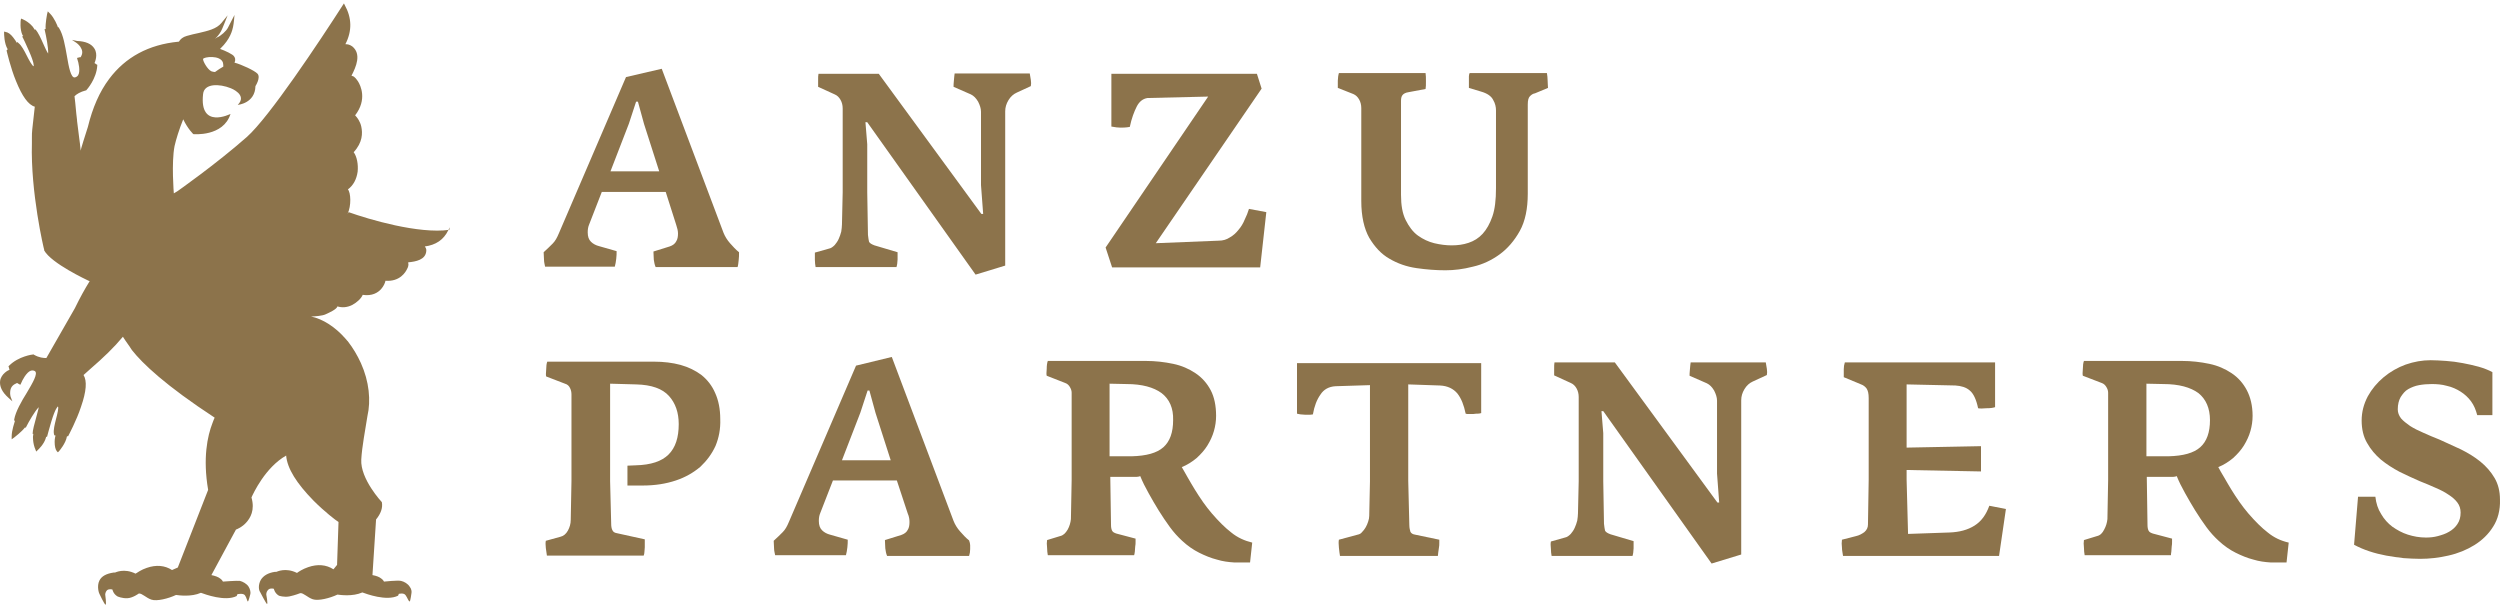 <svg xmlns="http://www.w3.org/2000/svg" width="185" height="45" viewBox="0 0 185 45" fill="none"><path d="M54.662 19.253C54.635 19.44 54.635 19.6 54.582 19.761H48.515C48.435 19.574 48.408 19.387 48.382 19.226C48.382 19.039 48.355 18.852 48.355 18.612L49.557 18.237C49.798 18.157 49.958 18.024 50.038 17.863C50.145 17.703 50.172 17.489 50.172 17.275C50.172 17.088 50.119 16.875 50.038 16.634L49.263 14.202H44.533L43.598 16.607C43.518 16.794 43.491 16.981 43.491 17.195C43.491 17.516 43.571 17.73 43.731 17.89C43.892 18.05 44.106 18.157 44.319 18.211L45.629 18.585C45.629 18.745 45.629 18.932 45.602 19.146C45.575 19.36 45.549 19.547 45.495 19.734H40.337C40.311 19.574 40.257 19.413 40.257 19.226C40.257 19.039 40.23 18.852 40.23 18.665C40.498 18.424 40.712 18.211 40.899 18.024C41.086 17.837 41.219 17.596 41.353 17.275L46.324 5.704L48.969 5.089L53.539 17.222C53.646 17.489 53.807 17.756 54.02 17.997C54.234 18.237 54.448 18.478 54.688 18.665C54.688 18.879 54.689 19.066 54.662 19.253ZM47.66 9.178L47.206 7.521H47.072L46.538 9.151L45.175 12.679H48.782L47.66 9.178Z" fill="#8C734B"></path><path d="M75.24 6.853C74.999 6.96 74.786 7.147 74.625 7.414C74.465 7.681 74.385 7.948 74.385 8.242V19.654L72.193 20.322L64.176 9.044H64.042L64.176 10.674V14.229L64.229 17.382C64.256 17.623 64.283 17.783 64.309 17.89C64.363 17.997 64.497 18.077 64.71 18.157L66.421 18.665V18.879C66.421 18.986 66.421 19.066 66.421 19.2C66.421 19.306 66.394 19.413 66.394 19.52C66.367 19.627 66.367 19.707 66.341 19.761H60.354C60.328 19.6 60.301 19.44 60.301 19.226C60.301 19.012 60.301 18.825 60.301 18.692L61.343 18.398C61.503 18.371 61.637 18.264 61.771 18.131C61.877 17.997 61.984 17.863 62.065 17.676C62.145 17.516 62.198 17.329 62.252 17.142C62.278 16.955 62.305 16.768 62.305 16.607L62.359 14.229V8.029C62.359 7.788 62.305 7.574 62.198 7.387C62.091 7.2 61.958 7.066 61.771 6.986L60.541 6.425V5.971C60.541 5.73 60.541 5.57 60.568 5.463H65.031L72.621 15.832H72.754L72.594 13.694V8.269C72.594 8.029 72.514 7.788 72.38 7.521C72.22 7.254 72.06 7.093 71.846 6.986L70.563 6.425C70.563 6.318 70.563 6.158 70.59 5.944C70.617 5.73 70.617 5.543 70.643 5.436H76.202C76.229 5.597 76.255 5.73 76.282 5.917C76.309 6.078 76.309 6.238 76.282 6.372L75.24 6.853Z" fill="#8C734B"></path><path d="M93.253 19.787H82.296L81.814 18.317L89.404 7.147L84.915 7.253C84.567 7.307 84.3 7.521 84.113 7.895C83.926 8.269 83.739 8.75 83.605 9.391C83.311 9.445 83.07 9.445 82.91 9.445C82.75 9.445 82.509 9.418 82.242 9.365V5.463H93.012L93.359 6.559L85.529 17.997L90.179 17.81C90.5 17.81 90.767 17.73 91.008 17.569C91.248 17.436 91.462 17.248 91.649 17.008C91.836 16.794 91.997 16.527 92.103 16.26C92.237 15.992 92.344 15.725 92.424 15.458L93.707 15.698L93.253 19.787Z" fill="#8C734B"></path><path d="M113.59 6.906C113.429 6.933 113.323 7.013 113.216 7.12C113.109 7.227 113.055 7.414 113.055 7.734V14.335C113.055 15.431 112.868 16.367 112.467 17.088C112.066 17.81 111.559 18.398 110.971 18.825C110.383 19.253 109.715 19.573 108.993 19.734C108.272 19.921 107.603 20.001 106.962 20.001C106.267 20.001 105.572 19.948 104.824 19.841C104.076 19.734 103.408 19.493 102.82 19.146C102.205 18.799 101.724 18.264 101.323 17.596C100.949 16.928 100.735 16.019 100.735 14.87V8.002C100.735 7.761 100.682 7.547 100.575 7.36C100.468 7.173 100.334 7.04 100.147 6.959L98.998 6.505V6.291C98.998 6.184 98.998 6.078 98.998 5.971C98.998 5.864 99.025 5.757 99.025 5.65C99.052 5.543 99.052 5.463 99.078 5.409H105.492C105.519 5.57 105.519 5.757 105.519 6.024C105.519 6.265 105.519 6.452 105.492 6.585L104.209 6.826C104.022 6.853 103.862 6.933 103.782 7.04C103.702 7.147 103.675 7.28 103.675 7.467V14.416C103.675 15.191 103.782 15.805 104.022 16.286C104.263 16.767 104.557 17.168 104.931 17.436C105.305 17.703 105.706 17.89 106.134 17.997C106.588 18.104 107.015 18.157 107.416 18.157C107.871 18.157 108.272 18.104 108.672 17.97C109.073 17.836 109.421 17.623 109.715 17.302C110.009 16.981 110.249 16.554 110.436 16.019C110.623 15.485 110.703 14.79 110.703 13.935V8.162C110.703 7.922 110.65 7.654 110.49 7.387C110.356 7.12 110.062 6.906 109.581 6.772L108.699 6.505C108.699 6.452 108.699 6.398 108.699 6.291C108.699 6.184 108.699 6.078 108.699 5.971C108.699 5.864 108.699 5.757 108.699 5.65C108.699 5.543 108.726 5.463 108.753 5.409H114.472C114.498 5.57 114.525 5.757 114.525 5.971C114.525 6.211 114.552 6.372 114.552 6.505L113.59 6.906Z" fill="#8C734B"></path><path d="M52.952 32.99C52.684 33.578 52.31 34.085 51.829 34.54C51.322 34.967 50.734 35.315 50.012 35.555C49.291 35.796 48.489 35.929 47.553 35.929H46.431V34.459L47.046 34.433C48.168 34.406 48.97 34.139 49.477 33.631C49.985 33.123 50.226 32.375 50.226 31.386C50.226 30.531 49.985 29.836 49.504 29.302C49.023 28.767 48.221 28.473 47.072 28.446L45.148 28.393V35.609L45.228 38.762C45.228 38.949 45.255 39.109 45.309 39.216C45.362 39.35 45.469 39.43 45.656 39.457L47.714 39.911V40.152C47.714 40.259 47.714 40.366 47.714 40.499C47.714 40.633 47.687 40.74 47.687 40.847C47.687 40.953 47.66 41.034 47.633 41.114H40.471C40.445 40.953 40.418 40.767 40.391 40.553C40.364 40.312 40.364 40.152 40.391 40.018L41.46 39.724C41.701 39.671 41.888 39.51 42.021 39.27C42.155 39.029 42.235 38.762 42.235 38.468L42.289 35.582V29.195C42.289 29.034 42.262 28.874 42.182 28.714C42.102 28.553 41.995 28.446 41.807 28.393L40.418 27.858C40.391 27.778 40.391 27.618 40.418 27.351C40.418 27.11 40.445 26.896 40.498 26.763H48.409C49.103 26.763 49.772 26.843 50.359 27.003C50.947 27.164 51.482 27.431 51.91 27.752C52.337 28.099 52.684 28.526 52.925 29.088C53.166 29.622 53.299 30.264 53.299 31.012C53.326 31.76 53.192 32.402 52.952 32.99Z" fill="#8C734B"></path><path d="M71.792 40.633C71.792 40.82 71.765 40.98 71.712 41.141H65.645C65.565 40.953 65.539 40.767 65.512 40.579C65.512 40.392 65.485 40.205 65.485 39.965L66.688 39.591C66.928 39.51 67.089 39.377 67.169 39.216C67.276 39.056 67.302 38.842 67.302 38.629C67.302 38.441 67.276 38.228 67.169 37.987L66.367 35.555H61.637L60.701 37.96C60.621 38.147 60.594 38.334 60.594 38.548C60.594 38.869 60.675 39.083 60.835 39.243C60.995 39.404 61.209 39.51 61.423 39.564L62.733 39.938C62.733 40.098 62.733 40.285 62.706 40.499C62.679 40.713 62.652 40.9 62.599 41.087H57.361C57.334 40.927 57.281 40.767 57.281 40.579C57.281 40.392 57.254 40.205 57.254 40.018C57.521 39.778 57.735 39.564 57.922 39.377C58.109 39.19 58.243 38.949 58.376 38.629L63.347 27.057L65.993 26.415L70.563 38.548C70.67 38.816 70.83 39.083 71.044 39.323C71.258 39.564 71.472 39.804 71.712 39.991C71.819 40.259 71.792 40.446 71.792 40.633ZM64.79 30.558L64.336 28.901H64.202L63.668 30.531L62.305 34.059H65.913L64.79 30.558Z" fill="#8C734B"></path><path d="M92.504 41.622C92.129 41.622 91.755 41.622 91.328 41.622C90.9 41.595 90.472 41.541 90.045 41.408C89.617 41.301 89.163 41.114 88.735 40.9C88.308 40.686 87.88 40.392 87.479 40.018C87.159 39.724 86.865 39.404 86.571 39.003C86.277 38.602 86.01 38.201 85.742 37.773C85.475 37.346 85.234 36.918 84.994 36.49C84.753 36.063 84.54 35.635 84.379 35.234C84.299 35.261 84.219 35.288 84.112 35.288H83.818H82.161L82.215 38.842C82.215 39.029 82.241 39.163 82.295 39.27C82.348 39.377 82.455 39.43 82.615 39.484L84.032 39.858V40.098C84.032 40.205 84.032 40.312 84.005 40.446C84.005 40.579 83.978 40.686 83.978 40.82C83.952 40.953 83.952 41.034 83.925 41.087H77.538C77.511 40.927 77.484 40.74 77.484 40.526C77.457 40.285 77.457 40.125 77.484 39.965L78.446 39.671C78.687 39.617 78.847 39.457 79.008 39.19C79.141 38.949 79.221 38.682 79.248 38.415L79.302 35.528V29.061C79.302 28.901 79.248 28.767 79.168 28.633C79.088 28.5 78.981 28.393 78.82 28.339L77.457 27.805C77.431 27.725 77.431 27.564 77.457 27.297C77.457 27.057 77.484 26.843 77.538 26.709H84.78C85.502 26.709 86.17 26.789 86.811 26.923C87.453 27.057 87.987 27.297 88.468 27.618C88.949 27.939 89.323 28.366 89.591 28.874C89.858 29.382 89.991 30.023 89.991 30.771C89.991 31.145 89.938 31.52 89.831 31.894C89.724 32.268 89.564 32.615 89.35 32.963C89.136 33.31 88.869 33.604 88.548 33.898C88.228 34.165 87.853 34.406 87.453 34.566C87.586 34.78 87.72 35.047 87.88 35.315C88.04 35.609 88.228 35.903 88.415 36.223C88.602 36.544 88.816 36.838 89.029 37.159C89.243 37.453 89.457 37.746 89.671 37.987C90.178 38.575 90.66 39.056 91.114 39.404C91.568 39.778 92.103 40.018 92.664 40.152L92.504 41.622ZM85.956 29.088C85.368 28.66 84.513 28.42 83.364 28.42L82.108 28.393V33.765H83.738C84.834 33.738 85.609 33.524 86.09 33.096C86.571 32.669 86.811 32.001 86.811 31.092C86.838 30.21 86.544 29.542 85.956 29.088Z" fill="#8C734B"></path><path d="M109.635 30.558C109.555 30.584 109.475 30.611 109.368 30.611C109.261 30.611 109.154 30.611 109.02 30.638C108.913 30.638 108.806 30.638 108.699 30.638C108.593 30.638 108.512 30.638 108.459 30.611C108.325 29.97 108.138 29.489 107.844 29.114C107.55 28.767 107.123 28.553 106.562 28.527L104.21 28.446V35.582L104.29 38.842C104.29 39.083 104.343 39.243 104.37 39.35C104.424 39.457 104.53 39.537 104.717 39.564L106.508 39.938V40.178C106.508 40.285 106.508 40.419 106.481 40.526C106.455 40.66 106.455 40.767 106.428 40.9C106.428 41.007 106.401 41.087 106.401 41.141H99.159C99.132 40.98 99.105 40.793 99.079 40.526C99.052 40.259 99.052 40.072 99.079 39.938L100.468 39.564C100.602 39.537 100.709 39.484 100.789 39.377C100.896 39.27 100.976 39.163 101.056 39.029C101.136 38.896 101.19 38.762 101.243 38.602C101.297 38.441 101.323 38.308 101.323 38.174L101.377 35.635V28.5L98.838 28.58C98.33 28.607 97.956 28.82 97.716 29.195C97.448 29.569 97.261 30.05 97.154 30.665C97.101 30.665 97.047 30.691 96.941 30.691C96.834 30.691 96.727 30.691 96.593 30.691C96.486 30.691 96.353 30.665 96.246 30.665C96.139 30.638 96.032 30.638 95.978 30.611V26.87H109.608V30.558H109.635Z" fill="#8C734B"></path><path d="M129.705 28.233C129.465 28.34 129.251 28.526 129.091 28.794C128.93 29.061 128.85 29.328 128.85 29.622V41.034L126.659 41.702L118.641 30.424H118.508L118.641 32.054V35.609L118.695 38.762C118.721 39.003 118.748 39.163 118.775 39.27C118.828 39.377 118.962 39.457 119.176 39.537L120.886 40.045V40.259C120.886 40.366 120.886 40.446 120.886 40.579C120.886 40.686 120.859 40.793 120.859 40.9C120.833 41.007 120.833 41.087 120.806 41.141H114.82C114.793 40.98 114.766 40.82 114.766 40.606C114.739 40.392 114.739 40.205 114.766 40.072L115.808 39.778C115.969 39.751 116.102 39.644 116.236 39.51C116.343 39.377 116.45 39.243 116.53 39.056C116.61 38.896 116.664 38.709 116.717 38.522C116.744 38.334 116.77 38.148 116.77 37.987L116.824 35.609V29.382C116.824 29.141 116.77 28.927 116.664 28.74C116.557 28.553 116.423 28.42 116.236 28.34L115.007 27.778V27.324C115.007 27.083 115.007 26.923 115.033 26.816H119.496L127.086 37.185H127.22L127.06 35.047V29.649C127.06 29.409 126.979 29.168 126.846 28.901C126.685 28.633 126.525 28.473 126.311 28.366L125.028 27.805C125.028 27.725 125.028 27.564 125.055 27.324C125.082 27.11 125.082 26.923 125.109 26.816H130.667C130.694 26.977 130.721 27.11 130.748 27.297C130.774 27.458 130.774 27.618 130.748 27.752L129.705 28.233Z" fill="#8C734B"></path><path d="M147.93 41.141H136.385C136.359 40.927 136.305 40.74 136.305 40.526C136.278 40.312 136.278 40.125 136.305 39.938L137.347 39.671C137.588 39.617 137.775 39.51 137.962 39.377C138.149 39.216 138.229 39.029 138.229 38.816L138.283 35.502V29.462C138.283 29.114 138.229 28.901 138.122 28.74C138.016 28.607 137.882 28.5 137.722 28.446L136.439 27.912V27.324C136.439 27.137 136.466 26.977 136.519 26.816H147.636V30.13C147.476 30.183 147.289 30.21 146.995 30.21C146.728 30.237 146.514 30.237 146.38 30.21C146.247 29.569 146.033 29.114 145.766 28.901C145.499 28.66 145.124 28.553 144.697 28.526L141.089 28.446V33.123L146.594 33.016V34.887L141.089 34.78V35.502L141.196 39.51L144.269 39.404C144.991 39.377 145.605 39.216 146.113 38.896C146.621 38.575 146.968 38.094 147.209 37.426L148.438 37.666L147.93 41.141Z" fill="#8C734B"></path><path d="M169.204 41.622C168.83 41.622 168.456 41.622 168.028 41.622C167.601 41.595 167.173 41.541 166.745 41.408C166.318 41.301 165.864 41.114 165.436 40.9C165.008 40.686 164.581 40.392 164.18 40.018C163.859 39.724 163.565 39.404 163.271 39.003C162.977 38.602 162.71 38.201 162.443 37.773C162.176 37.346 161.935 36.918 161.694 36.49C161.454 36.063 161.24 35.635 161.08 35.234C161 35.261 160.919 35.288 160.813 35.288H160.519H158.862L158.915 38.842C158.915 39.029 158.942 39.163 158.995 39.27C159.049 39.377 159.156 39.43 159.316 39.484L160.732 39.858V40.098C160.732 40.205 160.732 40.312 160.706 40.446C160.706 40.579 160.679 40.686 160.679 40.82C160.652 40.953 160.652 41.034 160.652 41.087H154.265C154.238 40.927 154.212 40.74 154.212 40.526C154.185 40.285 154.185 40.125 154.212 39.965L155.174 39.671C155.414 39.617 155.575 39.457 155.708 39.19C155.842 38.949 155.922 38.682 155.949 38.415L156.002 35.528V29.061C156.002 28.901 155.949 28.767 155.868 28.633C155.788 28.5 155.681 28.393 155.521 28.339L154.131 27.805C154.105 27.725 154.105 27.564 154.131 27.297C154.131 27.057 154.158 26.843 154.212 26.709H161.454C162.176 26.709 162.844 26.789 163.485 26.923C164.126 27.057 164.661 27.297 165.142 27.618C165.623 27.939 165.997 28.366 166.264 28.874C166.532 29.382 166.692 30.023 166.692 30.771C166.692 31.145 166.639 31.52 166.532 31.894C166.425 32.268 166.264 32.615 166.051 32.963C165.837 33.31 165.57 33.604 165.249 33.898C164.928 34.165 164.554 34.406 164.153 34.566C164.26 34.78 164.42 35.047 164.581 35.315C164.741 35.609 164.928 35.903 165.115 36.223C165.302 36.544 165.516 36.838 165.73 37.159C165.944 37.453 166.158 37.746 166.371 37.987C166.879 38.575 167.36 39.056 167.814 39.404C168.269 39.778 168.777 40.018 169.364 40.152L169.204 41.622ZM162.683 29.088C162.095 28.66 161.24 28.42 160.091 28.42L158.835 28.393V33.765H160.465C161.561 33.738 162.336 33.524 162.817 33.096C163.298 32.669 163.538 32.001 163.538 31.092C163.538 30.21 163.245 29.542 162.683 29.088Z" fill="#8C734B"></path><path d="M184.49 38.976C184.143 39.537 183.662 39.991 183.101 40.339C182.539 40.686 181.898 40.953 181.176 41.114C180.481 41.274 179.787 41.354 179.092 41.354C178.691 41.354 178.29 41.328 177.862 41.301C177.435 41.248 177.007 41.194 176.58 41.114C176.152 41.034 175.724 40.927 175.324 40.793C174.923 40.66 174.549 40.499 174.201 40.312L174.495 36.758H175.778C175.831 37.239 175.965 37.666 176.206 38.041C176.419 38.415 176.713 38.735 177.034 38.976C177.381 39.216 177.756 39.43 178.183 39.564C178.611 39.697 179.038 39.778 179.519 39.778C179.813 39.778 180.107 39.751 180.401 39.671C180.695 39.59 180.963 39.51 181.23 39.35C181.47 39.216 181.684 39.029 181.844 38.789C182.005 38.548 182.085 38.281 182.085 37.934C182.085 37.64 182.005 37.399 181.844 37.185C181.684 36.971 181.47 36.784 181.176 36.597C180.909 36.41 180.588 36.25 180.214 36.09C179.867 35.929 179.466 35.769 179.065 35.608C178.557 35.395 178.076 35.154 177.568 34.914C177.061 34.647 176.606 34.352 176.179 34.005C175.778 33.658 175.431 33.257 175.163 32.776C174.896 32.321 174.762 31.76 174.762 31.119C174.762 30.477 174.923 29.89 175.217 29.328C175.511 28.794 175.912 28.313 176.393 27.912C176.874 27.511 177.435 27.19 178.023 26.977C178.637 26.763 179.252 26.656 179.867 26.656C180.241 26.656 180.615 26.683 181.016 26.709C181.417 26.736 181.818 26.789 182.245 26.87C182.646 26.95 183.047 27.03 183.421 27.137C183.795 27.244 184.143 27.377 184.437 27.538V30.718H183.314C183.207 30.317 183.074 29.996 182.86 29.702C182.646 29.408 182.379 29.168 182.085 28.981C181.791 28.794 181.444 28.633 181.069 28.553C180.695 28.446 180.321 28.42 179.947 28.42C179.626 28.42 179.306 28.446 179.012 28.5C178.718 28.553 178.45 28.66 178.21 28.794C177.969 28.927 177.809 29.141 177.649 29.382C177.515 29.622 177.435 29.916 177.435 30.29C177.435 30.531 177.515 30.745 177.675 30.958C177.836 31.145 178.076 31.333 178.344 31.52C178.637 31.707 178.958 31.867 179.332 32.027C179.706 32.188 180.107 32.375 180.535 32.535C181.069 32.776 181.577 33.016 182.112 33.257C182.646 33.524 183.127 33.818 183.555 34.165C183.982 34.513 184.33 34.914 184.597 35.368C184.864 35.822 184.998 36.357 184.998 36.971C185.025 37.746 184.838 38.441 184.49 38.976Z" fill="#8C734B"></path><path d="M33.254 17.008C30.983 17.329 27.295 16.233 25.798 15.699L25.718 15.832C26.012 15.218 25.959 14.255 25.745 14.015C26.146 13.721 26.386 13.267 26.466 12.705C26.52 12.171 26.413 11.583 26.172 11.262C26.84 10.541 26.84 9.846 26.734 9.365C26.653 8.991 26.44 8.697 26.279 8.536C27.188 7.36 26.68 6.318 26.493 6.024C26.413 5.917 26.253 5.65 26.066 5.623C26.039 5.623 26.012 5.597 26.012 5.597C26.359 4.929 26.76 3.993 26.066 3.432C25.878 3.298 25.718 3.272 25.584 3.272C25.584 3.272 25.584 3.272 25.558 3.272C26.066 2.283 26.039 1.321 25.504 0.359L25.451 0.252C23.58 3.165 19.919 8.67 18.262 10.14C15.99 12.144 13.131 14.149 13.131 14.149L12.863 14.309C12.863 14.309 12.676 12.037 12.917 10.808C13.024 10.327 13.264 9.552 13.558 8.83C13.906 9.552 14.307 9.926 14.307 9.926C14.307 9.926 16.525 10.14 17.059 8.429C17.059 8.429 14.734 9.605 15.028 6.96C15.108 6.158 16.231 6.185 17.086 6.532C17.086 6.532 18.342 7.013 17.594 7.761C17.594 7.761 18.877 7.654 18.903 6.372C18.903 6.372 19.304 5.757 19.064 5.463C18.85 5.223 17.861 4.768 17.353 4.635C17.46 4.394 17.38 4.26 17.326 4.18C17.246 4.02 16.658 3.753 16.284 3.619L16.311 3.592C17.059 2.871 17.193 2.229 17.246 1.989C17.3 1.775 17.353 1.107 17.353 1.107L16.872 2.042C16.765 2.283 16.311 2.684 16.07 2.764C16.017 2.791 15.963 2.844 15.91 2.871C16.151 2.657 16.338 2.39 16.445 2.122C16.498 2.016 16.525 1.909 16.578 1.802L16.845 1.134L16.391 1.695C16.017 2.149 15.376 2.283 14.707 2.443C14.414 2.497 14.12 2.577 13.825 2.657C13.532 2.737 13.345 2.897 13.238 3.085H13.211C10.993 3.298 9.282 4.234 8.08 5.837C7.358 6.799 6.85 7.975 6.503 9.392L6.156 10.487C6.022 10.888 5.968 11.155 5.968 11.155V11.129L5.915 10.621L5.862 10.22L5.701 8.937C5.701 8.911 5.701 8.884 5.701 8.884C5.674 8.723 5.674 8.563 5.648 8.429C5.594 7.842 5.541 7.307 5.514 7.12C5.674 6.96 5.942 6.799 6.343 6.692H6.369L6.396 6.666C6.423 6.639 7.144 5.837 7.198 4.848V4.795L7.144 4.768C7.118 4.741 7.064 4.715 6.984 4.661L7.011 4.635C7.011 4.608 7.278 4.047 6.984 3.592C6.77 3.245 6.343 3.058 5.701 3.031L5.327 2.951L5.648 3.165C5.648 3.165 5.808 3.272 5.942 3.459C6.102 3.699 6.129 3.913 6.022 4.127L5.968 4.234C5.915 4.234 5.862 4.234 5.808 4.26L5.701 4.287L5.728 4.394C5.808 4.608 5.968 5.276 5.781 5.57C5.728 5.65 5.648 5.704 5.541 5.73C5.247 5.784 5.087 4.955 4.953 4.154C4.819 3.405 4.686 2.577 4.365 2.069L4.338 2.016H4.285C4.258 1.909 4.018 1.321 3.697 1L3.537 0.84L3.483 1.053C3.483 1.08 3.349 1.695 3.376 2.149H3.296L3.323 2.283C3.403 2.63 3.59 3.539 3.563 3.966C3.456 3.806 3.323 3.512 3.216 3.272C3.029 2.844 2.815 2.39 2.628 2.176L2.574 2.203L2.468 2.042C2.468 2.016 2.174 1.641 1.692 1.428L1.559 1.374L1.532 1.508C1.532 1.534 1.452 2.149 1.666 2.603L1.719 2.657L1.639 2.71L1.692 2.791C1.692 2.791 1.933 3.272 2.147 3.779C2.548 4.688 2.494 4.875 2.494 4.902C2.387 4.902 2.12 4.394 1.986 4.127C1.799 3.753 1.586 3.352 1.372 3.191L1.292 3.111L1.238 3.165L1.211 3.111C1.211 3.111 1.105 2.924 0.971 2.764C0.784 2.523 0.597 2.39 0.41 2.363L0.303 2.336V2.443C0.303 2.497 0.303 3.218 0.57 3.646L0.49 3.726V3.753C0.49 3.753 0.784 5.035 1.185 5.998C1.639 7.12 2.093 7.761 2.574 7.895L2.387 9.579C2.361 9.792 2.361 9.98 2.361 10.193C2.361 10.327 2.361 10.461 2.361 10.594C2.254 14.229 3.243 18.424 3.269 18.478V18.505V18.531C3.804 19.494 6.449 20.723 6.556 20.776L6.637 20.803C6.289 21.364 5.915 22.032 5.541 22.807L3.43 26.495C3.216 26.495 2.895 26.469 2.521 26.255L2.494 26.228H2.468C2.414 26.228 1.372 26.362 0.677 27.057L0.624 27.11L0.65 27.163C0.65 27.19 0.677 27.27 0.704 27.351L0.677 27.377C0.65 27.377 0.089 27.645 0.009 28.179C-0.045 28.58 0.142 29.008 0.624 29.435L0.917 29.702L0.784 29.355C0.784 29.355 0.73 29.168 0.757 28.954C0.784 28.687 0.917 28.5 1.158 28.393L1.265 28.339C1.318 28.366 1.345 28.393 1.399 28.42L1.505 28.473L1.559 28.366C1.639 28.152 1.96 27.538 2.28 27.431C2.387 27.404 2.468 27.404 2.574 27.457C2.842 27.618 2.414 28.339 1.986 29.061C1.586 29.702 1.158 30.451 1.051 31.039V31.119L1.105 31.145C1.078 31.252 0.864 31.84 0.864 32.295V32.508L1.051 32.375C1.078 32.348 1.586 31.974 1.853 31.627L1.906 31.653L1.96 31.546C2.12 31.226 2.574 30.424 2.868 30.13C2.842 30.317 2.735 30.638 2.681 30.878C2.548 31.359 2.414 31.84 2.414 32.108H2.468L2.441 32.295C2.441 32.321 2.414 32.802 2.628 33.283L2.681 33.417L2.788 33.31C2.815 33.283 3.269 32.883 3.403 32.375V32.321H3.483L3.51 32.215C3.51 32.215 3.643 31.707 3.804 31.172C4.098 30.21 4.258 30.103 4.285 30.076C4.365 30.157 4.231 30.691 4.151 30.985C4.044 31.413 3.937 31.84 3.991 32.108L4.018 32.215H4.098V32.268C4.098 32.268 4.044 32.455 4.044 32.696C4.044 33.016 4.098 33.257 4.205 33.39L4.285 33.471L4.365 33.39C4.392 33.364 4.873 32.802 4.953 32.295L5.06 32.268V32.241C5.06 32.241 5.674 31.092 5.995 30.103C6.396 28.954 6.449 28.179 6.182 27.752L6.69 27.297C7.652 26.469 8.454 25.694 9.095 24.919C9.309 25.266 9.656 25.72 9.656 25.747L9.71 25.827L9.763 25.907C10.538 26.896 12.249 28.526 15.883 30.905C15.83 31.039 15.776 31.145 15.723 31.306C15.349 32.268 15.001 33.898 15.402 36.25L13.157 41.996L12.73 42.183C12.195 41.835 11.554 41.782 10.859 42.023C10.458 42.156 10.164 42.37 10.031 42.45C9.175 42.023 8.534 42.37 8.507 42.37H8.4C7.866 42.45 7.518 42.637 7.358 42.958C7.144 43.385 7.331 43.92 7.358 43.947C7.358 43.947 7.732 44.748 7.812 44.748C7.893 44.748 7.786 44 7.786 44C7.786 43.947 7.812 43.786 7.919 43.679C8.08 43.546 8.32 43.626 8.32 43.626C8.32 43.626 8.374 43.947 8.694 44.134C8.694 44.134 9.042 44.294 9.443 44.267C9.844 44.241 10.271 43.92 10.271 43.92C10.512 43.893 10.806 44.241 11.207 44.374C11.607 44.508 12.463 44.294 13.024 44.027C13.238 44.054 14.146 44.187 14.868 43.867C15.162 43.973 16.658 44.535 17.514 44.107L17.567 43.973C17.567 43.973 17.995 43.867 18.128 44.054C18.262 44.241 18.289 44.508 18.342 44.508C18.395 44.508 18.529 43.947 18.529 43.947C18.556 43.813 18.502 43.572 18.395 43.412C18.262 43.198 17.968 43.038 17.754 42.985C17.54 42.958 16.498 43.038 16.498 43.038C16.471 42.985 16.418 42.904 16.311 42.824C16.151 42.691 15.91 42.61 15.643 42.557L17.46 39.19C17.594 39.136 17.914 39.003 18.208 38.682C18.529 38.334 18.877 37.746 18.609 36.811C18.743 36.517 19.625 34.593 21.175 33.711C21.255 34.673 21.95 35.769 23.206 37.052C24.034 37.88 24.836 38.495 25.05 38.628L24.943 41.809L24.916 41.835L24.676 42.129C24.141 41.782 23.5 41.728 22.805 41.969C22.404 42.103 22.084 42.316 21.977 42.397C21.121 41.969 20.48 42.316 20.453 42.316H20.346C19.812 42.397 19.491 42.61 19.304 42.904C19.09 43.279 19.144 43.679 19.251 43.813C19.251 43.813 19.705 44.695 19.758 44.695C19.839 44.695 19.705 44 19.705 44C19.705 43.84 19.758 43.733 19.865 43.626C20.026 43.492 20.266 43.572 20.266 43.572C20.266 43.572 20.32 43.893 20.64 44.08C20.64 44.08 21.015 44.214 21.415 44.134C21.816 44.054 22.217 43.893 22.217 43.893C22.458 43.867 22.752 44.214 23.152 44.347C23.553 44.481 24.409 44.267 24.97 44C25.183 44.027 26.092 44.16 26.814 43.84C27.108 43.947 28.604 44.508 29.459 44.08L29.513 43.947C29.513 43.947 29.887 43.84 30.021 44.054C30.154 44.241 30.235 44.508 30.315 44.508C30.368 44.508 30.448 43.893 30.448 43.893C30.475 43.786 30.448 43.572 30.315 43.412C30.181 43.198 29.914 43.038 29.673 42.985C29.406 42.931 28.417 43.038 28.417 43.038C28.39 42.985 28.337 42.904 28.23 42.824C28.07 42.691 27.856 42.61 27.562 42.557L27.829 38.441C28.177 38.014 28.337 37.586 28.257 37.159C28.257 37.159 26.653 35.448 26.734 34.005C26.787 33.043 27.027 31.84 27.188 30.798C27.455 29.649 27.322 28.233 26.707 26.869C26.44 26.282 26.119 25.747 25.745 25.266C25.745 25.266 25.745 25.239 25.718 25.239C25.665 25.186 25.611 25.106 25.558 25.052C24.809 24.197 23.901 23.609 23.019 23.422C23.259 23.422 23.874 23.369 24.088 23.262C24.382 23.128 24.916 22.888 24.97 22.674C25.317 22.781 25.691 22.754 26.066 22.567C26.413 22.38 26.734 22.086 26.84 21.819C27.535 21.925 27.963 21.658 28.203 21.391C28.39 21.177 28.497 20.937 28.524 20.776C29.593 20.857 30.021 20.135 30.128 19.894C30.181 19.814 30.261 19.6 30.208 19.467C30.208 19.44 30.208 19.44 30.208 19.413C30.769 19.36 31.491 19.226 31.544 18.585C31.571 18.424 31.491 18.318 31.437 18.238C32.239 18.131 32.827 17.756 33.174 17.035L33.281 16.821L33.254 17.008ZM16.498 4.635C16.525 4.741 16.525 4.848 16.525 4.929C16.338 5.035 16.124 5.169 15.91 5.329C15.857 5.329 15.696 5.303 15.643 5.276C15.349 5.142 15.001 4.501 15.028 4.367C15.055 4.207 16.311 4.047 16.498 4.635Z" fill="#8C734B"></path></svg>